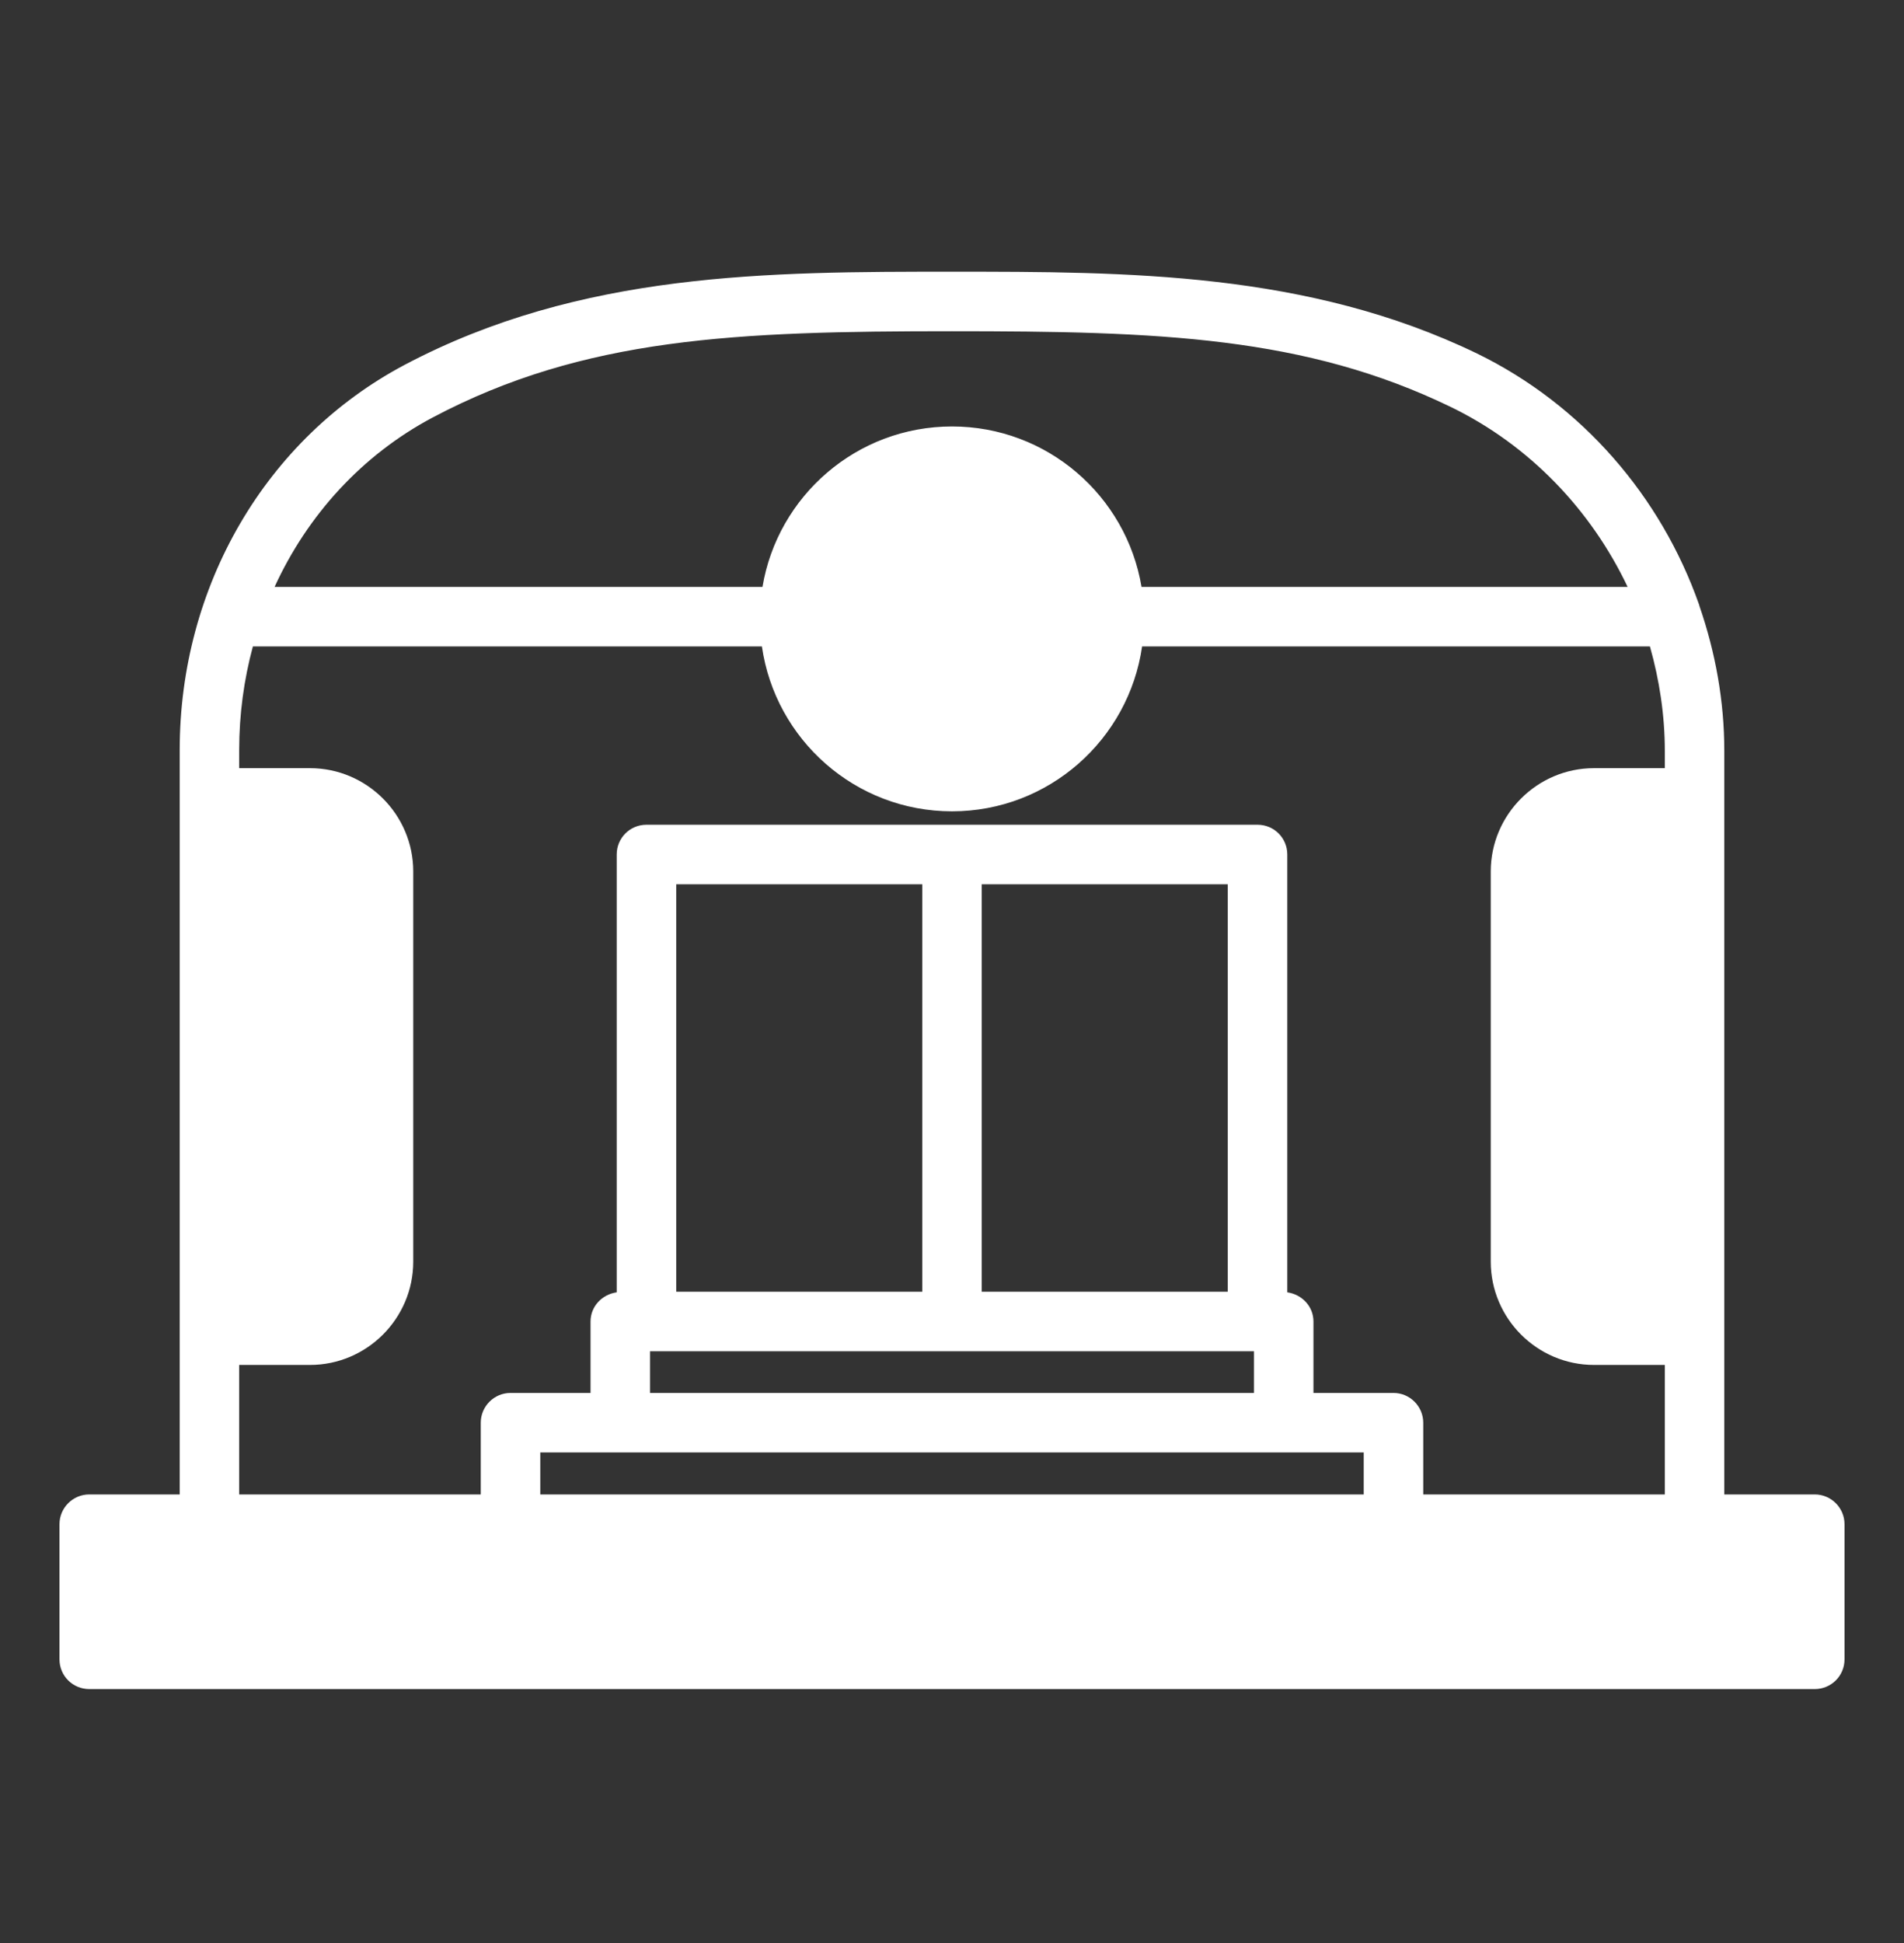<svg width="50" height="51" viewBox="0 0 50 51" fill="none" xmlns="http://www.w3.org/2000/svg">
<rect x="0" y="0" width="50" height="51" fill="#333333" stroke="none"/>
<path d="M47.656 39.226H45.281V19.71C45.281 18.398 45.047 17.124 44.633 15.921C44.625 15.905 44.625 15.882 44.617 15.866C43.617 13.03 41.547 10.624 38.789 9.28C34.344 7.132 29.594 7.132 25 7.132C20.203 7.132 15.25 7.132 10.625 9.577C6.984 11.507 4.719 15.382 4.719 19.686V39.226H2.344C1.914 39.226 1.562 39.577 1.562 40.007V43.554C1.562 43.991 1.914 44.335 2.344 44.335H47.656C48.086 44.335 48.438 43.991 48.438 43.554V40.007C48.438 39.577 48.086 39.226 47.656 39.226ZM24.984 35.468H32.93V36.562H17.07V35.468H24.984ZM17.758 33.905V23.21H24.219V33.905H17.758ZM25.781 33.905V23.21H32.242V33.905H25.781ZM35.812 38.124V39.226H14.188V38.124H35.812ZM11.359 10.96C15.344 8.851 19.344 8.694 25 8.694C30.43 8.694 34.273 8.827 38.109 10.687C40.164 11.687 41.781 13.382 42.742 15.405H29.977C29.578 13.015 27.5 11.194 25 11.194C22.5 11.194 20.422 13.015 20.023 15.405H7.211C8.078 13.515 9.508 11.944 11.359 10.96ZM6.281 35.827H8.141C9.633 35.827 10.852 34.608 10.852 33.116V22.874C10.852 21.382 9.633 20.163 8.141 20.163H6.281V19.686C6.281 18.749 6.406 17.835 6.641 16.968H20.008C20.359 19.413 22.461 21.296 25 21.296C27.539 21.296 29.641 19.413 29.992 16.968H43.328C43.578 17.851 43.719 18.773 43.719 19.71V20.163H41.859C40.367 20.163 39.148 21.382 39.148 22.874V33.116C39.148 34.608 40.367 35.827 41.859 35.827H43.719V39.226H37.375V37.343C37.375 36.913 37.023 36.562 36.594 36.562H34.492V34.687C34.492 34.288 34.188 33.976 33.805 33.921V22.429C33.805 21.999 33.461 21.648 33.023 21.648H16.977C16.539 21.648 16.195 21.999 16.195 22.429V33.921C15.812 33.976 15.508 34.288 15.508 34.687V36.562H13.406C12.977 36.562 12.625 36.913 12.625 37.343V39.226H6.281V35.827Z" fill="white"/>
</svg>
